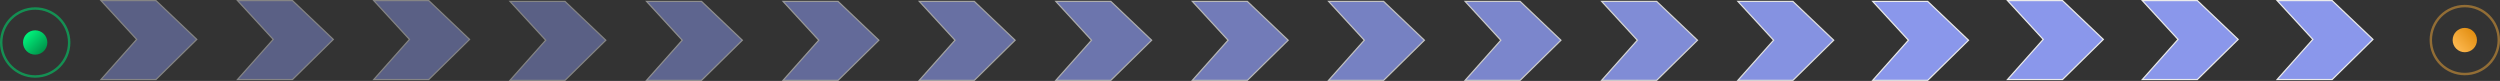 <svg xmlns="http://www.w3.org/2000/svg" xmlns:xlink="http://www.w3.org/1999/xlink" width="1027.528" height="33.266" viewBox="0 0 1027.528 33.266">
  <rect x="0" y="0" width="1027.528" height="33.266" fill="#333333" stroke="none"/>
  <defs>
    <linearGradient id="linear-gradient" x1="0.048" y1="0.07" x2="0.935" y2="0.948" gradientUnits="objectBoundingBox">
      <stop offset="0" stop-color="#00ff82"/>
      <stop offset="1" stop-color="#084"/>
    </linearGradient>
    <linearGradient id="linear-gradient-2" x1="0.098" y1="0.076" x2="0.892" y2="0.956" gradientUnits="objectBoundingBox">
      <stop offset="0" stop-color="#ffbc55"/>
      <stop offset="1" stop-color="#e08a0b"/>
    </linearGradient>
  </defs>
  <g id="Group_21183" data-name="Group 21183" transform="translate(-345.939 -2406.533)">
    <g id="Path_114152" data-name="Path 114152" transform="translate(657.227 2411.866)" fill="#93a2ff" opacity="0.5">
      <path d="M 33.158 27.683 L 10.557 27.683 L 25.083 11.362 L 25.233 11.193 L 25.08 11.027 L 10.57 -4.75 L 33.161 -4.75 L 49.933 11.199 L 33.158 27.683 Z" stroke="none"/>
      <path d="M 11.139 -4.5 L 25.57 11.19 L 11.114 27.433 L 33.056 27.433 L 49.573 11.202 L 33.061 -4.5 L 11.139 -4.5 M 10 -5 L 33.261 -5 L 50.293 11.196 L 33.261 27.933 L 10 27.933 L 24.896 11.196 L 10 -5 Z" stroke="none" fill="#fff"/>
    </g>
    <g id="Path_114154" data-name="Path 114154" transform="translate(881.453 2411.866)" fill="#93a2ff" opacity="0.7">
      <path d="M 33.158 27.683 L 10.557 27.683 L 25.083 11.362 L 25.233 11.193 L 25.08 11.027 L 10.57 -4.75 L 33.161 -4.75 L 49.933 11.199 L 33.158 27.683 Z" stroke="none"/>
      <path d="M 11.139 -4.5 L 25.57 11.19 L 11.114 27.433 L 33.056 27.433 L 49.573 11.202 L 33.061 -4.5 L 11.139 -4.5 M 10 -5 L 33.261 -5 L 50.293 11.196 L 33.261 27.933 L 10 27.933 L 24.896 11.196 L 10 -5 Z" stroke="none" fill="#fff"/>
    </g>
    <g id="Path_114156" data-name="Path 114156" transform="translate(769.34 2411.866)" fill="#93a2ff" opacity="0.6">
      <path d="M 33.158 27.683 L 10.557 27.683 L 25.083 11.362 L 25.233 11.193 L 25.08 11.027 L 10.57 -4.75 L 33.161 -4.75 L 49.933 11.199 L 33.158 27.683 Z" stroke="none"/>
      <path d="M 11.139 -4.5 L 25.57 11.19 L 11.114 27.433 L 33.056 27.433 L 49.573 11.202 L 33.061 -4.5 L 11.139 -4.5 M 10 -5 L 33.261 -5 L 50.293 11.196 L 33.261 27.933 L 10 27.933 L 24.896 11.196 L 10 -5 Z" stroke="none" fill="#fff"/>
    </g>
    <g id="Path_114157" data-name="Path 114157" transform="translate(545 2411.866)" fill="#93a2ff" opacity="0.4">
      <path d="M 33.158 27.683 L 10.557 27.683 L 25.083 11.362 L 25.233 11.193 L 25.08 11.027 L 10.57 -4.75 L 33.161 -4.75 L 49.933 11.199 L 33.158 27.683 Z" stroke="none"/>
      <path d="M 11.139 -4.5 L 25.57 11.19 L 11.114 27.433 L 33.056 27.433 L 49.573 11.202 L 33.061 -4.5 L 11.139 -4.5 M 10 -5 L 33.261 -5 L 50.293 11.196 L 33.261 27.933 L 10 27.933 L 24.896 11.196 L 10 -5 Z" stroke="none" fill="#fff"/>
    </g>
    <g id="Path_114158" data-name="Path 114158" transform="translate(993.68 2411.866)" fill="#93a2ff" opacity="0.8">
      <path d="M 33.158 27.683 L 10.557 27.683 L 25.083 11.362 L 25.233 11.193 L 25.08 11.027 L 10.57 -4.75 L 33.161 -4.75 L 49.933 11.199 L 33.158 27.683 Z" stroke="none"/>
      <path d="M 11.139 -4.5 L 25.57 11.19 L 11.114 27.433 L 33.056 27.433 L 49.573 11.202 L 33.061 -4.5 L 11.139 -4.5 M 10 -5 L 33.261 -5 L 50.293 11.196 L 33.261 27.933 L 10 27.933 L 24.896 11.196 L 10 -5 Z" stroke="none" fill="#fff"/>
    </g>
    <g id="Path_114159" data-name="Path 114159" transform="translate(1105.089 2411.866)" fill="#93a2ff" opacity="0.9">
      <path d="M 33.158 27.683 L 10.557 27.683 L 25.083 11.362 L 25.233 11.193 L 25.08 11.027 L 10.57 -4.75 L 33.161 -4.75 L 49.933 11.199 L 33.158 27.683 Z" stroke="none"/>
      <path d="M 11.139 -4.5 L 25.57 11.19 L 11.114 27.433 L 33.056 27.433 L 49.573 11.202 L 33.061 -4.5 L 11.139 -4.5 M 10 -5 L 33.261 -5 L 50.293 11.196 L 33.261 27.933 L 10 27.933 L 24.896 11.196 L 10 -5 Z" stroke="none" fill="#fff"/>
    </g>
    <g id="Path_114161" data-name="Path 114161" transform="translate(713.227 2411.866)" fill="#93a2ff" opacity="0.55">
      <path d="M 33.158 27.683 L 10.557 27.683 L 25.083 11.362 L 25.233 11.193 L 25.08 11.027 L 10.57 -4.75 L 33.161 -4.75 L 49.933 11.199 L 33.158 27.683 Z" stroke="none"/>
      <path d="M 11.139 -4.5 L 25.57 11.19 L 11.114 27.433 L 33.056 27.433 L 49.573 11.202 L 33.061 -4.5 L 11.139 -4.5 M 10 -5 L 33.261 -5 L 50.293 11.196 L 33.261 27.933 L 10 27.933 L 24.896 11.196 L 10 -5 Z" stroke="none" fill="#fff"/>
    </g>
    <g id="Path_114163" data-name="Path 114163" transform="translate(937.566 2411.866)" fill="#93a2ff" opacity="0.75">
      <path d="M 33.158 27.683 L 10.557 27.683 L 25.083 11.362 L 25.233 11.193 L 25.08 11.027 L 10.57 -4.75 L 33.161 -4.75 L 49.933 11.199 L 33.158 27.683 Z" stroke="none"/>
      <path d="M 11.139 -4.5 L 25.57 11.19 L 11.114 27.433 L 33.056 27.433 L 49.573 11.202 L 33.061 -4.5 L 11.139 -4.5 M 10 -5 L 33.261 -5 L 50.293 11.196 L 33.261 27.933 L 10 27.933 L 24.896 11.196 L 10 -5 Z" stroke="none" fill="#fff"/>
    </g>
    <g id="Path_114165" data-name="Path 114165" transform="translate(825.453 2411.866)" fill="#93a2ff" opacity="0.65">
      <path d="M 33.158 27.683 L 10.557 27.683 L 25.083 11.362 L 25.233 11.193 L 25.08 11.027 L 10.57 -4.75 L 33.161 -4.75 L 49.933 11.199 L 33.158 27.683 Z" stroke="none"/>
      <path d="M 11.139 -4.5 L 25.57 11.19 L 11.114 27.433 L 33.056 27.433 L 49.573 11.202 L 33.061 -4.5 L 11.139 -4.5 M 10 -5 L 33.261 -5 L 50.293 11.196 L 33.261 27.933 L 10 27.933 L 24.896 11.196 L 10 -5 Z" stroke="none" fill="#fff"/>
    </g>
    <g id="Path_114166" data-name="Path 114166" transform="translate(601.113 2411.866)" fill="#93a2ff" opacity="0.45">
      <path d="M 33.158 27.683 L 10.557 27.683 L 25.083 11.362 L 25.233 11.193 L 25.08 11.027 L 10.57 -4.75 L 33.161 -4.75 L 49.933 11.199 L 33.158 27.683 Z" stroke="none"/>
      <path d="M 11.139 -4.5 L 25.57 11.19 L 11.114 27.433 L 33.056 27.433 L 49.573 11.202 L 33.061 -4.5 L 11.139 -4.5 M 10 -5 L 33.261 -5 L 50.293 11.196 L 33.261 27.933 L 10 27.933 L 24.896 11.196 L 10 -5 Z" stroke="none" fill="#fff"/>
    </g>
    <g id="Path_114167" data-name="Path 114167" transform="translate(1049.68 2411.866)" fill="#93a2ff" opacity="0.85">
      <path d="M 33.158 27.683 L 10.557 27.683 L 25.083 11.362 L 25.233 11.193 L 25.08 11.027 L 10.57 -4.75 L 33.161 -4.75 L 49.933 11.199 L 33.158 27.683 Z" stroke="none"/>
      <path d="M 11.139 -4.5 L 25.57 11.19 L 11.114 27.433 L 33.056 27.433 L 49.573 11.202 L 33.061 -4.5 L 11.139 -4.5 M 10 -5 L 33.261 -5 L 50.293 11.196 L 33.261 27.933 L 10 27.933 L 24.896 11.196 L 10 -5 Z" stroke="none" fill="#fff"/>
    </g>
    <g id="Ellipse_2898" data-name="Ellipse 2898" transform="translate(346.939 2410.533)" fill="none" stroke="#00cf69" stroke-width="1" opacity="0.6">
      <circle cx="13.467" cy="13.467" r="13.467" stroke="none"/>
      <circle cx="13.467" cy="13.467" r="13.967" fill="none"/>
    </g>
    <circle id="Ellipse_2897" data-name="Ellipse 2897" cx="5" cy="5" r="5" transform="translate(355.405 2419)" fill="url(#linear-gradient)"/>
    <circle id="Ellipse_2759" data-name="Ellipse 2759" cx="5" cy="5" r="5" transform="translate(1354 2428) rotate(-90)" fill="url(#linear-gradient-2)"/>
    <g id="Path_114233" data-name="Path 114233" transform="translate(1160.498 2411.533)" fill="#93a2ff" opacity="0.9">
      <path d="M 33.158 27.683 L 10.557 27.683 L 25.083 11.362 L 25.233 11.193 L 25.08 11.027 L 10.57 -4.75 L 33.161 -4.75 L 49.933 11.199 L 33.158 27.683 Z" stroke="none"/>
      <path d="M 11.139 -4.5 L 25.57 11.19 L 11.114 27.433 L 33.056 27.433 L 49.573 11.202 L 33.061 -4.5 L 11.139 -4.5 M 10 -5 L 33.261 -5 L 50.293 11.196 L 33.261 27.933 L 10 27.933 L 24.896 11.196 L 10 -5 Z" stroke="none" fill="#fff"/>
    </g>
    <g id="Path_114235" data-name="Path 114235" transform="translate(1215.907 2411.533)" fill="#93a2ff" opacity="0.9">
      <path d="M 33.158 27.683 L 10.557 27.683 L 25.083 11.362 L 25.233 11.193 L 25.08 11.027 L 10.57 -4.75 L 33.161 -4.75 L 49.933 11.199 L 33.158 27.683 Z" stroke="none"/>
      <path d="M 11.139 -4.5 L 25.57 11.19 L 11.114 27.433 L 33.056 27.433 L 49.573 11.202 L 33.061 -4.5 L 11.139 -4.5 M 10 -5 L 33.261 -5 L 50.293 11.196 L 33.261 27.933 L 10 27.933 L 24.896 11.196 L 10 -5 Z" stroke="none" fill="#fff"/>
    </g>
    <g id="Path_114236" data-name="Path 114236" transform="translate(1271.316 2411.533)" fill="#93a2ff" opacity="0.9">
      <path d="M 33.158 27.683 L 10.557 27.683 L 25.083 11.362 L 25.233 11.193 L 25.08 11.027 L 10.57 -4.75 L 33.161 -4.75 L 49.933 11.199 L 33.158 27.683 Z" stroke="none"/>
      <path d="M 11.139 -4.5 L 25.57 11.19 L 11.114 27.433 L 33.056 27.433 L 49.573 11.202 L 33.061 -4.5 L 11.139 -4.5 M 10 -5 L 33.261 -5 L 50.293 11.196 L 33.261 27.933 L 10 27.933 L 24.896 11.196 L 10 -5 Z" stroke="none" fill="#fff"/>
    </g>
    <g id="Group_21134" data-name="Group 21134">
      <g id="Path_114232" data-name="Path 114232" transform="translate(489 2411.533)" fill="#93a2ff" opacity="0.4">
        <path d="M 33.158 27.683 L 10.557 27.683 L 25.083 11.362 L 25.233 11.193 L 25.08 11.027 L 10.57 -4.75 L 33.161 -4.75 L 49.933 11.199 L 33.158 27.683 Z" stroke="none"/>
        <path d="M 11.139 -4.5 L 25.57 11.19 L 11.114 27.433 L 33.056 27.433 L 49.573 11.202 L 33.061 -4.5 L 11.139 -4.5 M 10 -5 L 33.261 -5 L 50.293 11.196 L 33.261 27.933 L 10 27.933 L 24.896 11.196 L 10 -5 Z" stroke="none" fill="#fff"/>
      </g>
      <g id="Path_114234" data-name="Path 114234" transform="translate(433 2411.533)" fill="#93a2ff" opacity="0.4">
        <path d="M 33.158 27.683 L 10.557 27.683 L 25.083 11.362 L 25.233 11.193 L 25.08 11.027 L 10.57 -4.75 L 33.161 -4.75 L 49.933 11.199 L 33.158 27.683 Z" stroke="none"/>
        <path d="M 11.139 -4.5 L 25.57 11.19 L 11.114 27.433 L 33.056 27.433 L 49.573 11.202 L 33.061 -4.5 L 11.139 -4.5 M 10 -5 L 33.261 -5 L 50.293 11.196 L 33.261 27.933 L 10 27.933 L 24.896 11.196 L 10 -5 Z" stroke="none" fill="#fff"/>
      </g>
      <g id="Path_114238" data-name="Path 114238" transform="translate(376.887 2411.533)" fill="#93a2ff" opacity="0.4">
        <path d="M 33.158 27.683 L 10.557 27.683 L 25.083 11.362 L 25.233 11.193 L 25.08 11.027 L 10.57 -4.75 L 33.161 -4.75 L 49.933 11.199 L 33.158 27.683 Z" stroke="none"/>
        <path d="M 11.139 -4.5 L 25.57 11.19 L 11.114 27.433 L 33.056 27.433 L 49.573 11.202 L 33.061 -4.5 L 11.139 -4.5 M 10 -5 L 33.261 -5 L 50.293 11.196 L 33.261 27.933 L 10 27.933 L 24.896 11.196 L 10 -5 Z" stroke="none" fill="#fff"/>
      </g>
    </g>
    <g id="Ellipse_2900" data-name="Ellipse 2900" transform="translate(1345.533 2409.533)" fill="none" stroke="rgba(243,168,56,0.5)" stroke-width="1">
      <circle cx="13.467" cy="13.467" r="13.467" stroke="none"/>
      <circle cx="13.467" cy="13.467" r="13.967" fill="none"/>
    </g>
  </g>
</svg>
